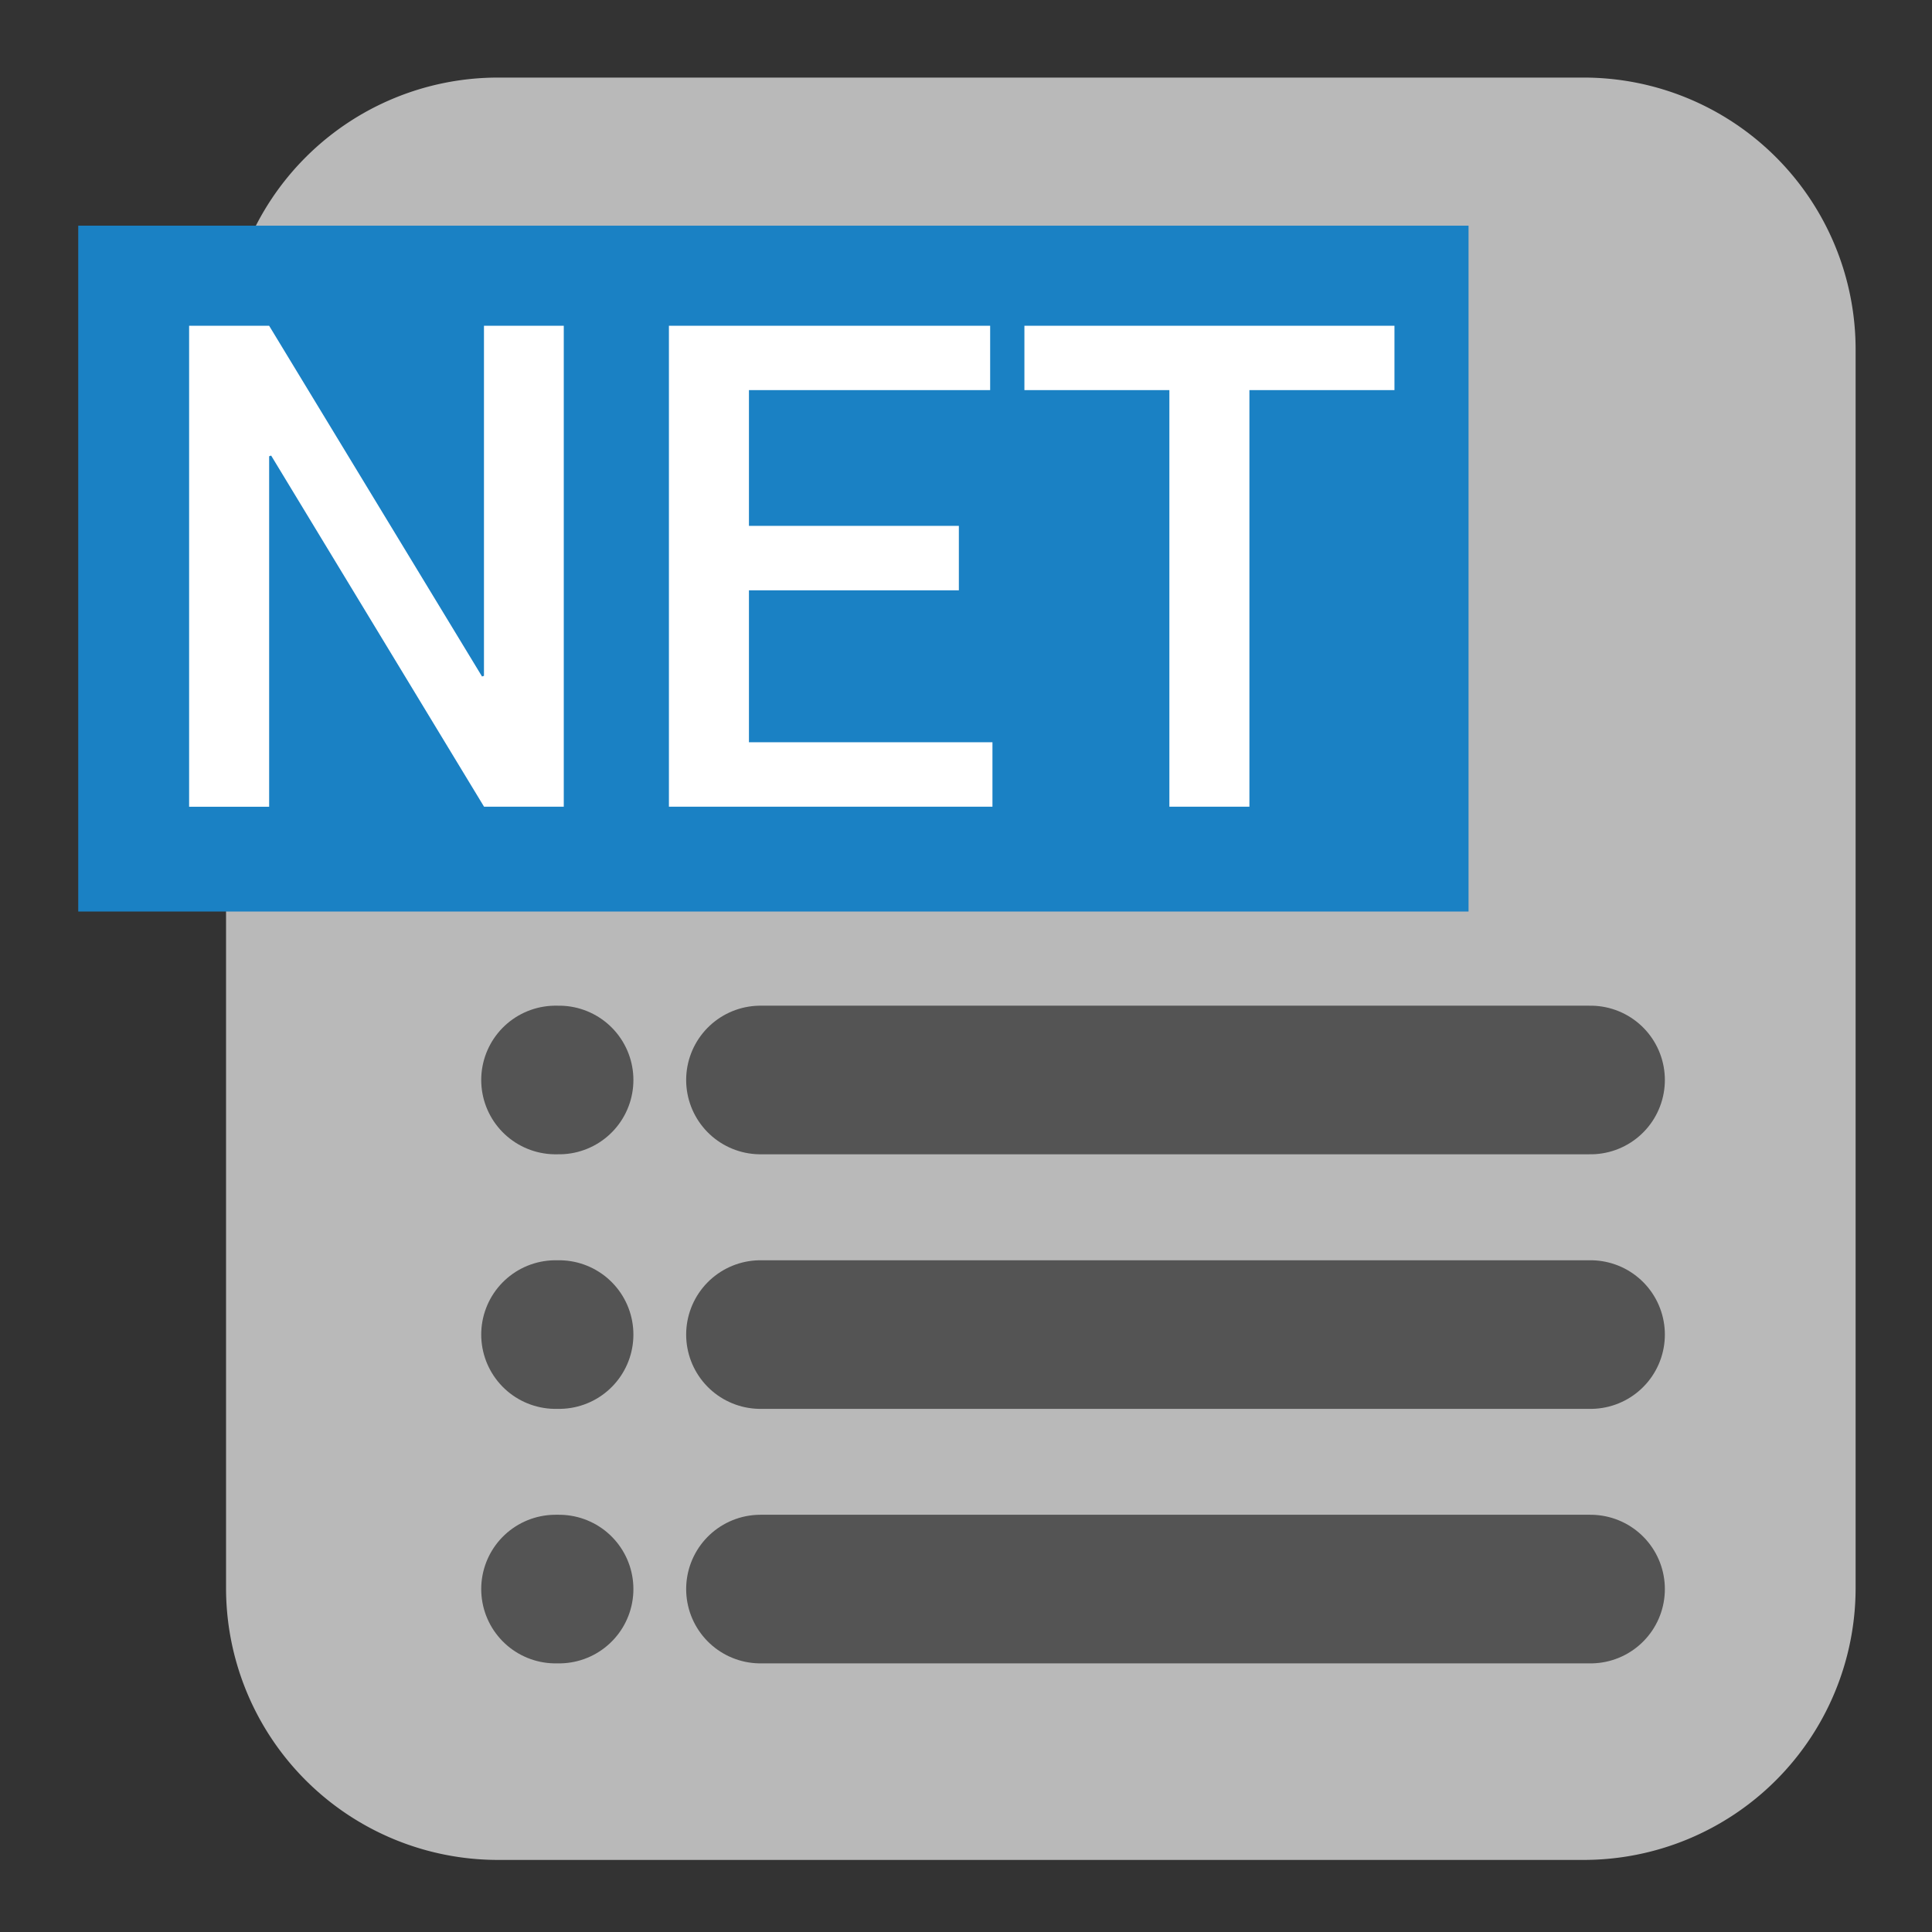<svg id="Слой_1" data-name="Слой 1"
  xmlns:cc="http://creativecommons.org/ns#"
  xmlns:rdf="http://www.w3.org/1999/02/22-rdf-syntax-ns#"
  xmlns="http://www.w3.org/2000/svg" viewBox="0 0 26 26">
  <rect x="0" y="0" width="26" height="26" fill="#333333" stroke="none"/>
  <defs>
    <style>.cls-1{fill:#b9b9b9;}.cls-2{fill:none;stroke:#545454;stroke-linecap:round;stroke-miterlimit:10;stroke-width:2px;}.cls-3{fill:#1a81c4;}.cls-4{fill:#fff;}</style>
  </defs>
  <title>netlist</title>
  <path class="cls-1" d="M6.702,1.044H21.313a3.659,3.659,0,0,1,3.659,3.659V21.37a3.66,3.66,0,0,1-3.66,3.66H6.702a3.66,3.66,0,0,1-3.66-3.66V4.703A3.66,3.66,0,0,1,6.702,1.044Z"/>
  <line class="cls-2" x1="10.234" y1="14.534" x2="21.405" y2="14.534"/>
  <line class="cls-2" x1="10.234" y1="17.96" x2="21.405" y2="17.96"/>
  <line class="cls-2" x1="10.234" y1="21.385" x2="21.405" y2="21.385"/>
  <line class="cls-2" x1="7.476" y1="7.742" x2="7.524" y2="7.742"/>
  <line class="cls-2" x1="7.476" y1="14.534" x2="7.524" y2="14.534"/>
  <line class="cls-2" x1="7.476" y1="17.96" x2="7.524" y2="17.96"/>
  <line class="cls-2" x1="7.476" y1="21.385" x2="7.524" y2="21.385"/>
  <rect class="cls-3" x="1.053" y="3.037" width="18.71" height="9.23"/>
  <path class="cls-4" d="M7.587,10.856H6.514L3.649,6.131,3.622,6.14v4.717H2.545V4.384H3.622L6.487,9.104l.026-.009V4.384H7.587Z"/>
  <path class="cls-4" d="M12.904,7.944H10.079v2.045h3.277v.867H9.002V4.384h4.323V5.25H10.079V7.077h2.825Z"/>
  <path class="cls-4" d="M18.766,5.25H16.814v5.606H15.737V5.25H13.786V4.384h4.98Z"/>
</svg>
